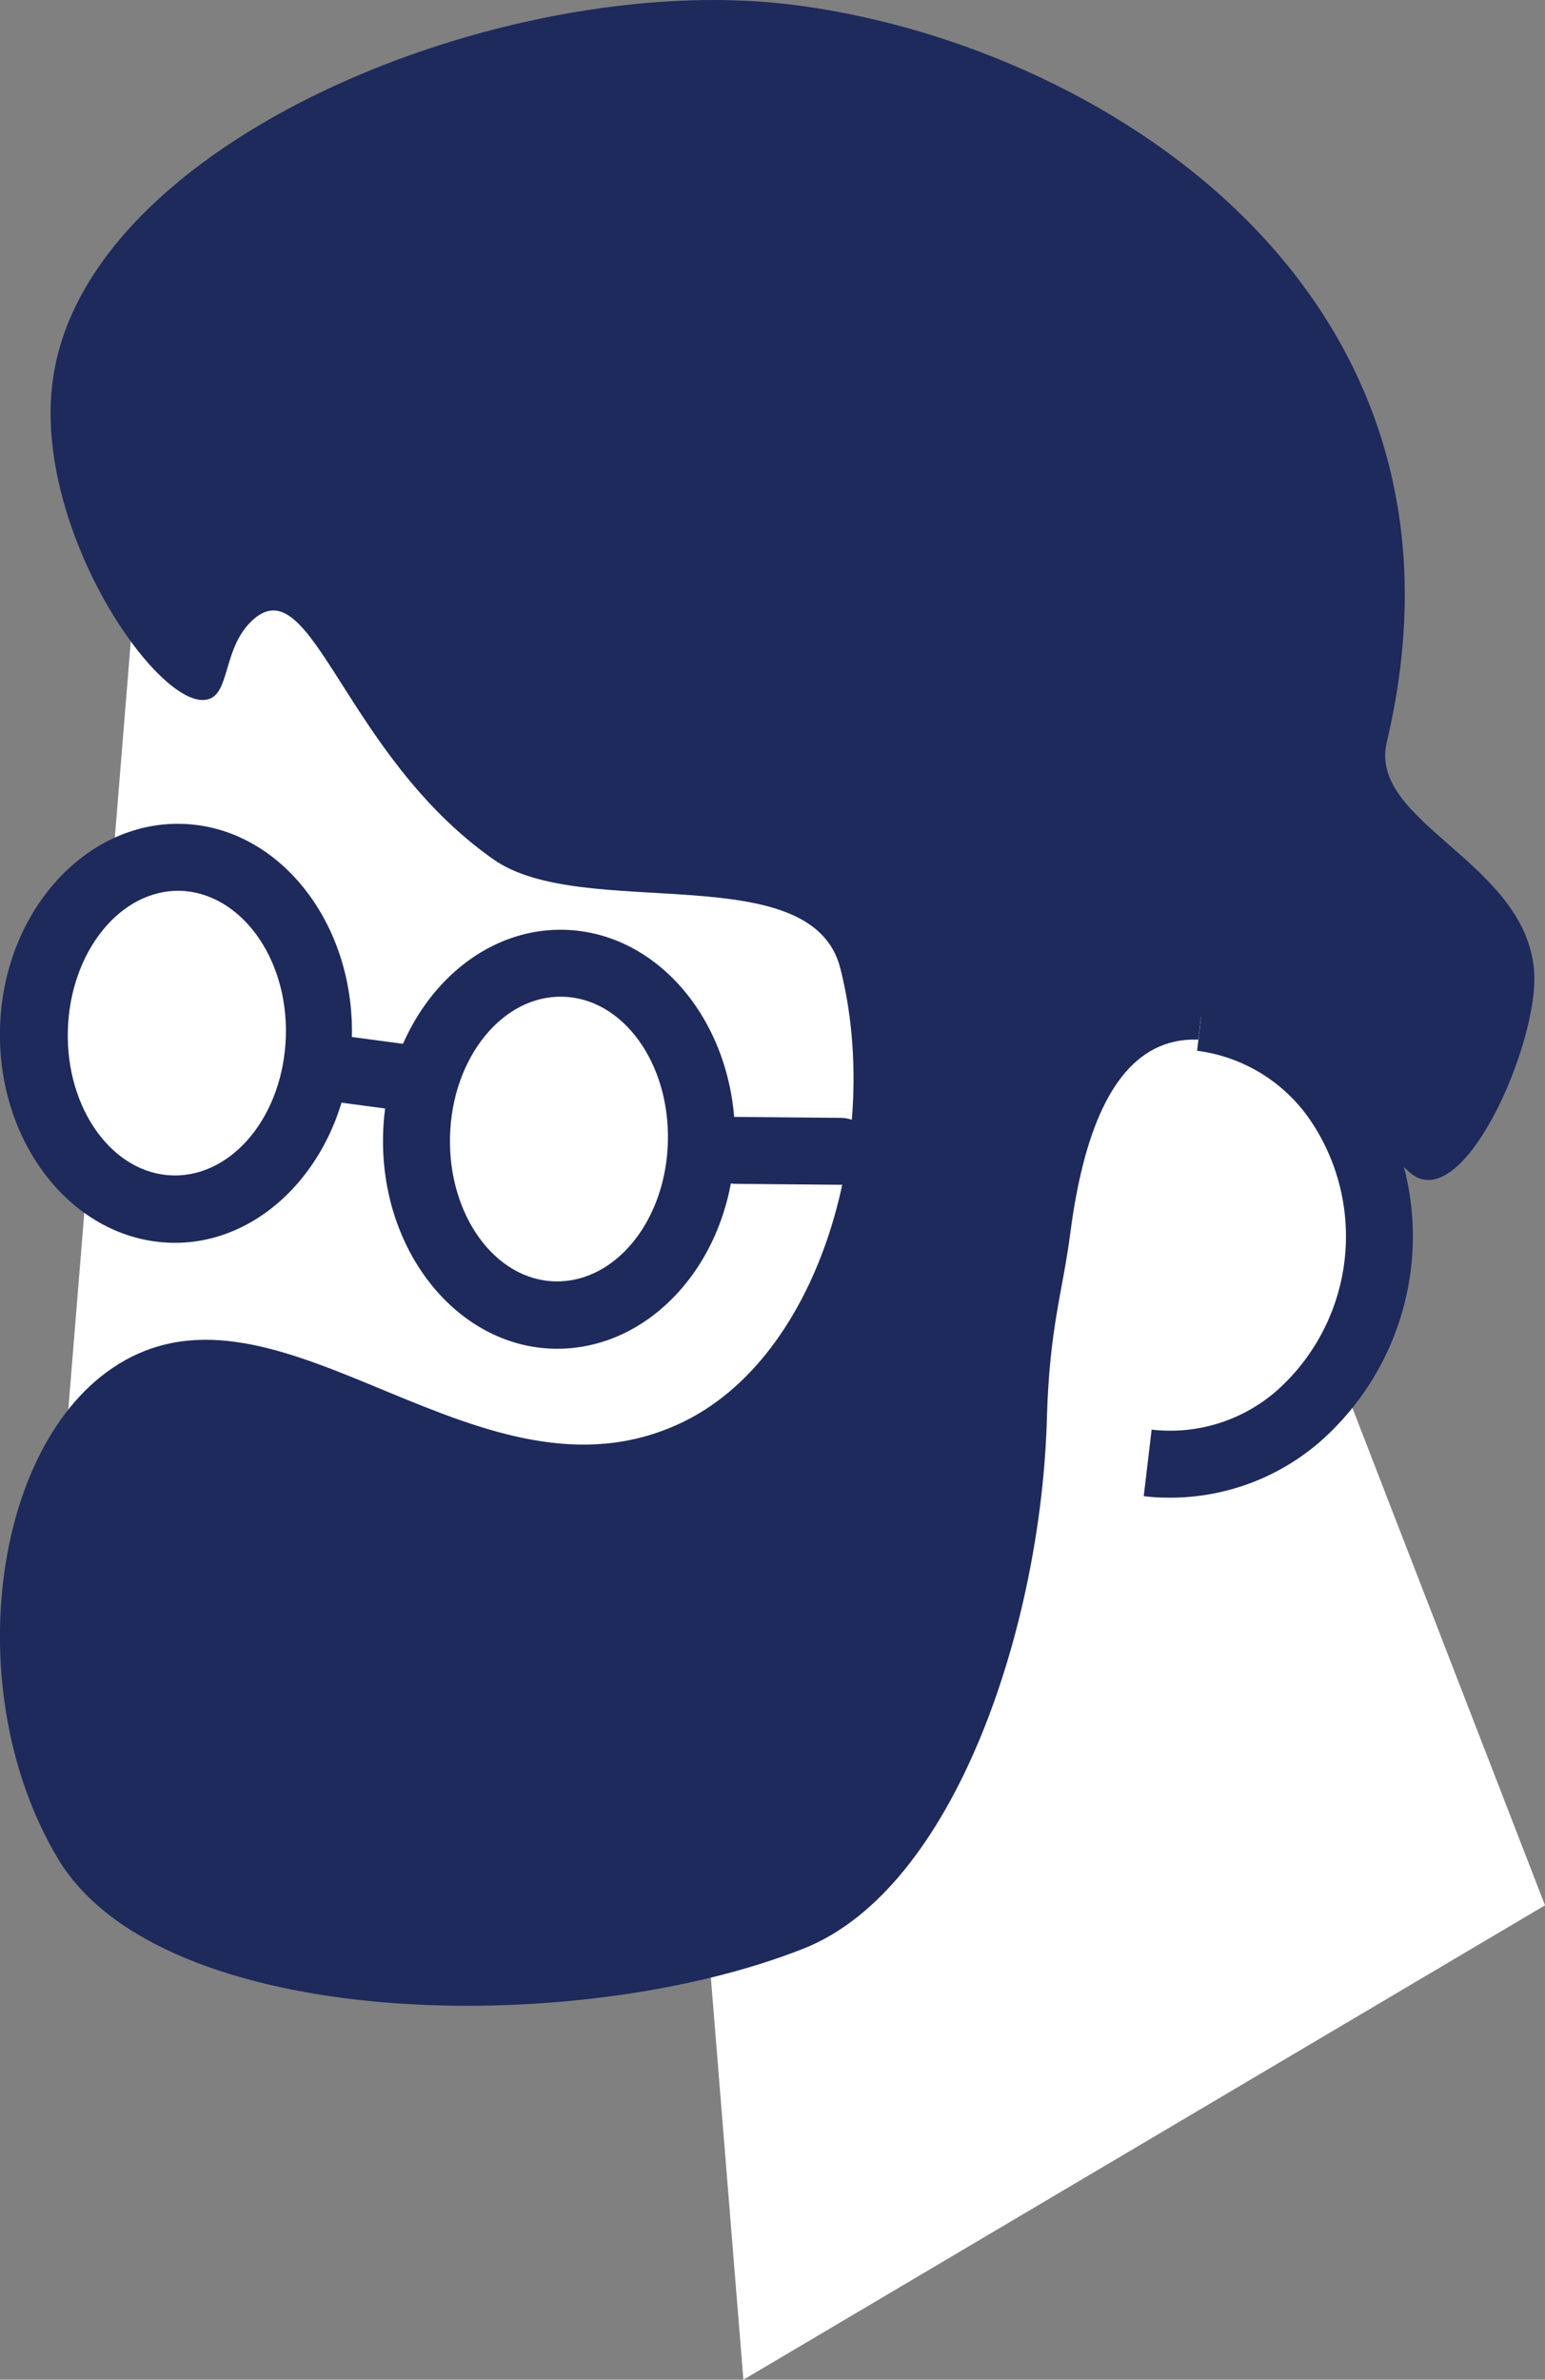 <?xml version="1.0" encoding="UTF-8"?> <svg xmlns="http://www.w3.org/2000/svg" viewBox="0 0 117.28 180.59"><rect x="0" y="0" width="117.28" height="180.59" fill="#808080" stroke="none"/><defs><style>.cls-1,.cls-3{fill:#fff;}.cls-1,.cls-2{fill-rule:evenodd;}.cls-2,.cls-4{fill:#1d2a5b;}</style></defs><g id="Слой_2" data-name="Слой 2"><g id="Слой_7" data-name="Слой 7"><polygon class="cls-1" points="10.88 36.97 4.72 112.68 59.88 117.51 81.15 54.56 10.88 36.97"></polygon><polygon class="cls-1" points="50.1 102.36 91.17 77.18 117.28 144.59 56.43 180.59 50.1 102.36"></polygon><path class="cls-2" d="M19.24,47c-2.38,2.11-1.72,5.72-3.53,6.09C12,53.88,2.51,40.13,4,28.92,6.37,10.7,38.24-2.22,59.81.32c23.08,2.71,53.68,21.36,45.46,56-1.45,6.11,10.5,9.05,11.18,17.32.45,5.45-5.57,19.2-9.61,15.18-17-16.89-23.66-10.18-25.6,4.8-.57,4.4-1.58,7.13-1.77,14-.43,15.77-7,35.73-18.49,40.26-17.32,6.85-48.73,6.29-56.58-6.83-7.61-12.71-5-32.17,5.07-37.81,12.37-6.94,27.1,11.83,42.17,4.77C62.37,103,67,86.09,63.79,73.49,61.63,64.9,44.23,70,37.45,65.21,26.14,57.27,23.71,43.07,19.24,47Z"></path><ellipse class="cls-3" cx="13.37" cy="78.42" rx="13.36" ry="10.81" transform="translate(-65.37 89.71) rotate(-88.49)"></ellipse><path class="cls-4" d="M13,94.31C5.59,94.12-.21,86.83,0,78.06S6.43,62.33,13.79,62.52,26.94,70,26.71,78.77,20.3,94.5,13,94.31Zm.7-26.71c-4.56-.12-8.39,4.63-8.55,10.6s3.43,10.91,8,11,8.39-4.63,8.55-10.6S18.21,67.72,13.65,67.6Z"></path><path class="cls-1" d="M91.17,77.18c8.53,1,14.53,9.42,13.41,18.77S95.64,112,87.12,111"></path><path class="cls-4" d="M88.4,113.65c-.53,0-1.05-.05-1.58-.11l.6-5.05a12.28,12.28,0,0,0,9.55-3,15.69,15.69,0,0,0,2.46-20.53,12.29,12.29,0,0,0-8.56-5.22l.6-5A17.29,17.29,0,0,1,103.56,82a20.77,20.77,0,0,1-3.27,27.33A17.36,17.36,0,0,1,88.4,113.65Z"></path><ellipse class="cls-3" cx="42.45" cy="86.45" rx="13.36" ry="10.81" transform="translate(-45.09 126.61) rotate(-88.49)"></ellipse><path class="cls-4" d="M42,102.35c-7.35-.2-13.15-7.48-12.92-16.25s6.4-15.73,13.76-15.54S56,78,55.79,86.81,49.39,102.54,42,102.35Zm.71-26.71c-4.56-.12-8.4,4.63-8.55,10.6s3.42,10.91,8,11,8.39-4.63,8.54-10.6S47.29,75.76,42.74,75.64Z"></path><path class="cls-4" d="M55.84,89.84a2.54,2.54,0,0,1,.09-5.08l7.87.07a2.54,2.54,0,0,1,0,5.08l-7.87-.07Z"></path><path class="cls-4" d="M31,84.32l-.27,0-4.94-.66a2.54,2.54,0,0,1,.67-5l4.94.66a2.54,2.54,0,0,1-.4,5.06Z"></path></g></g></svg> 